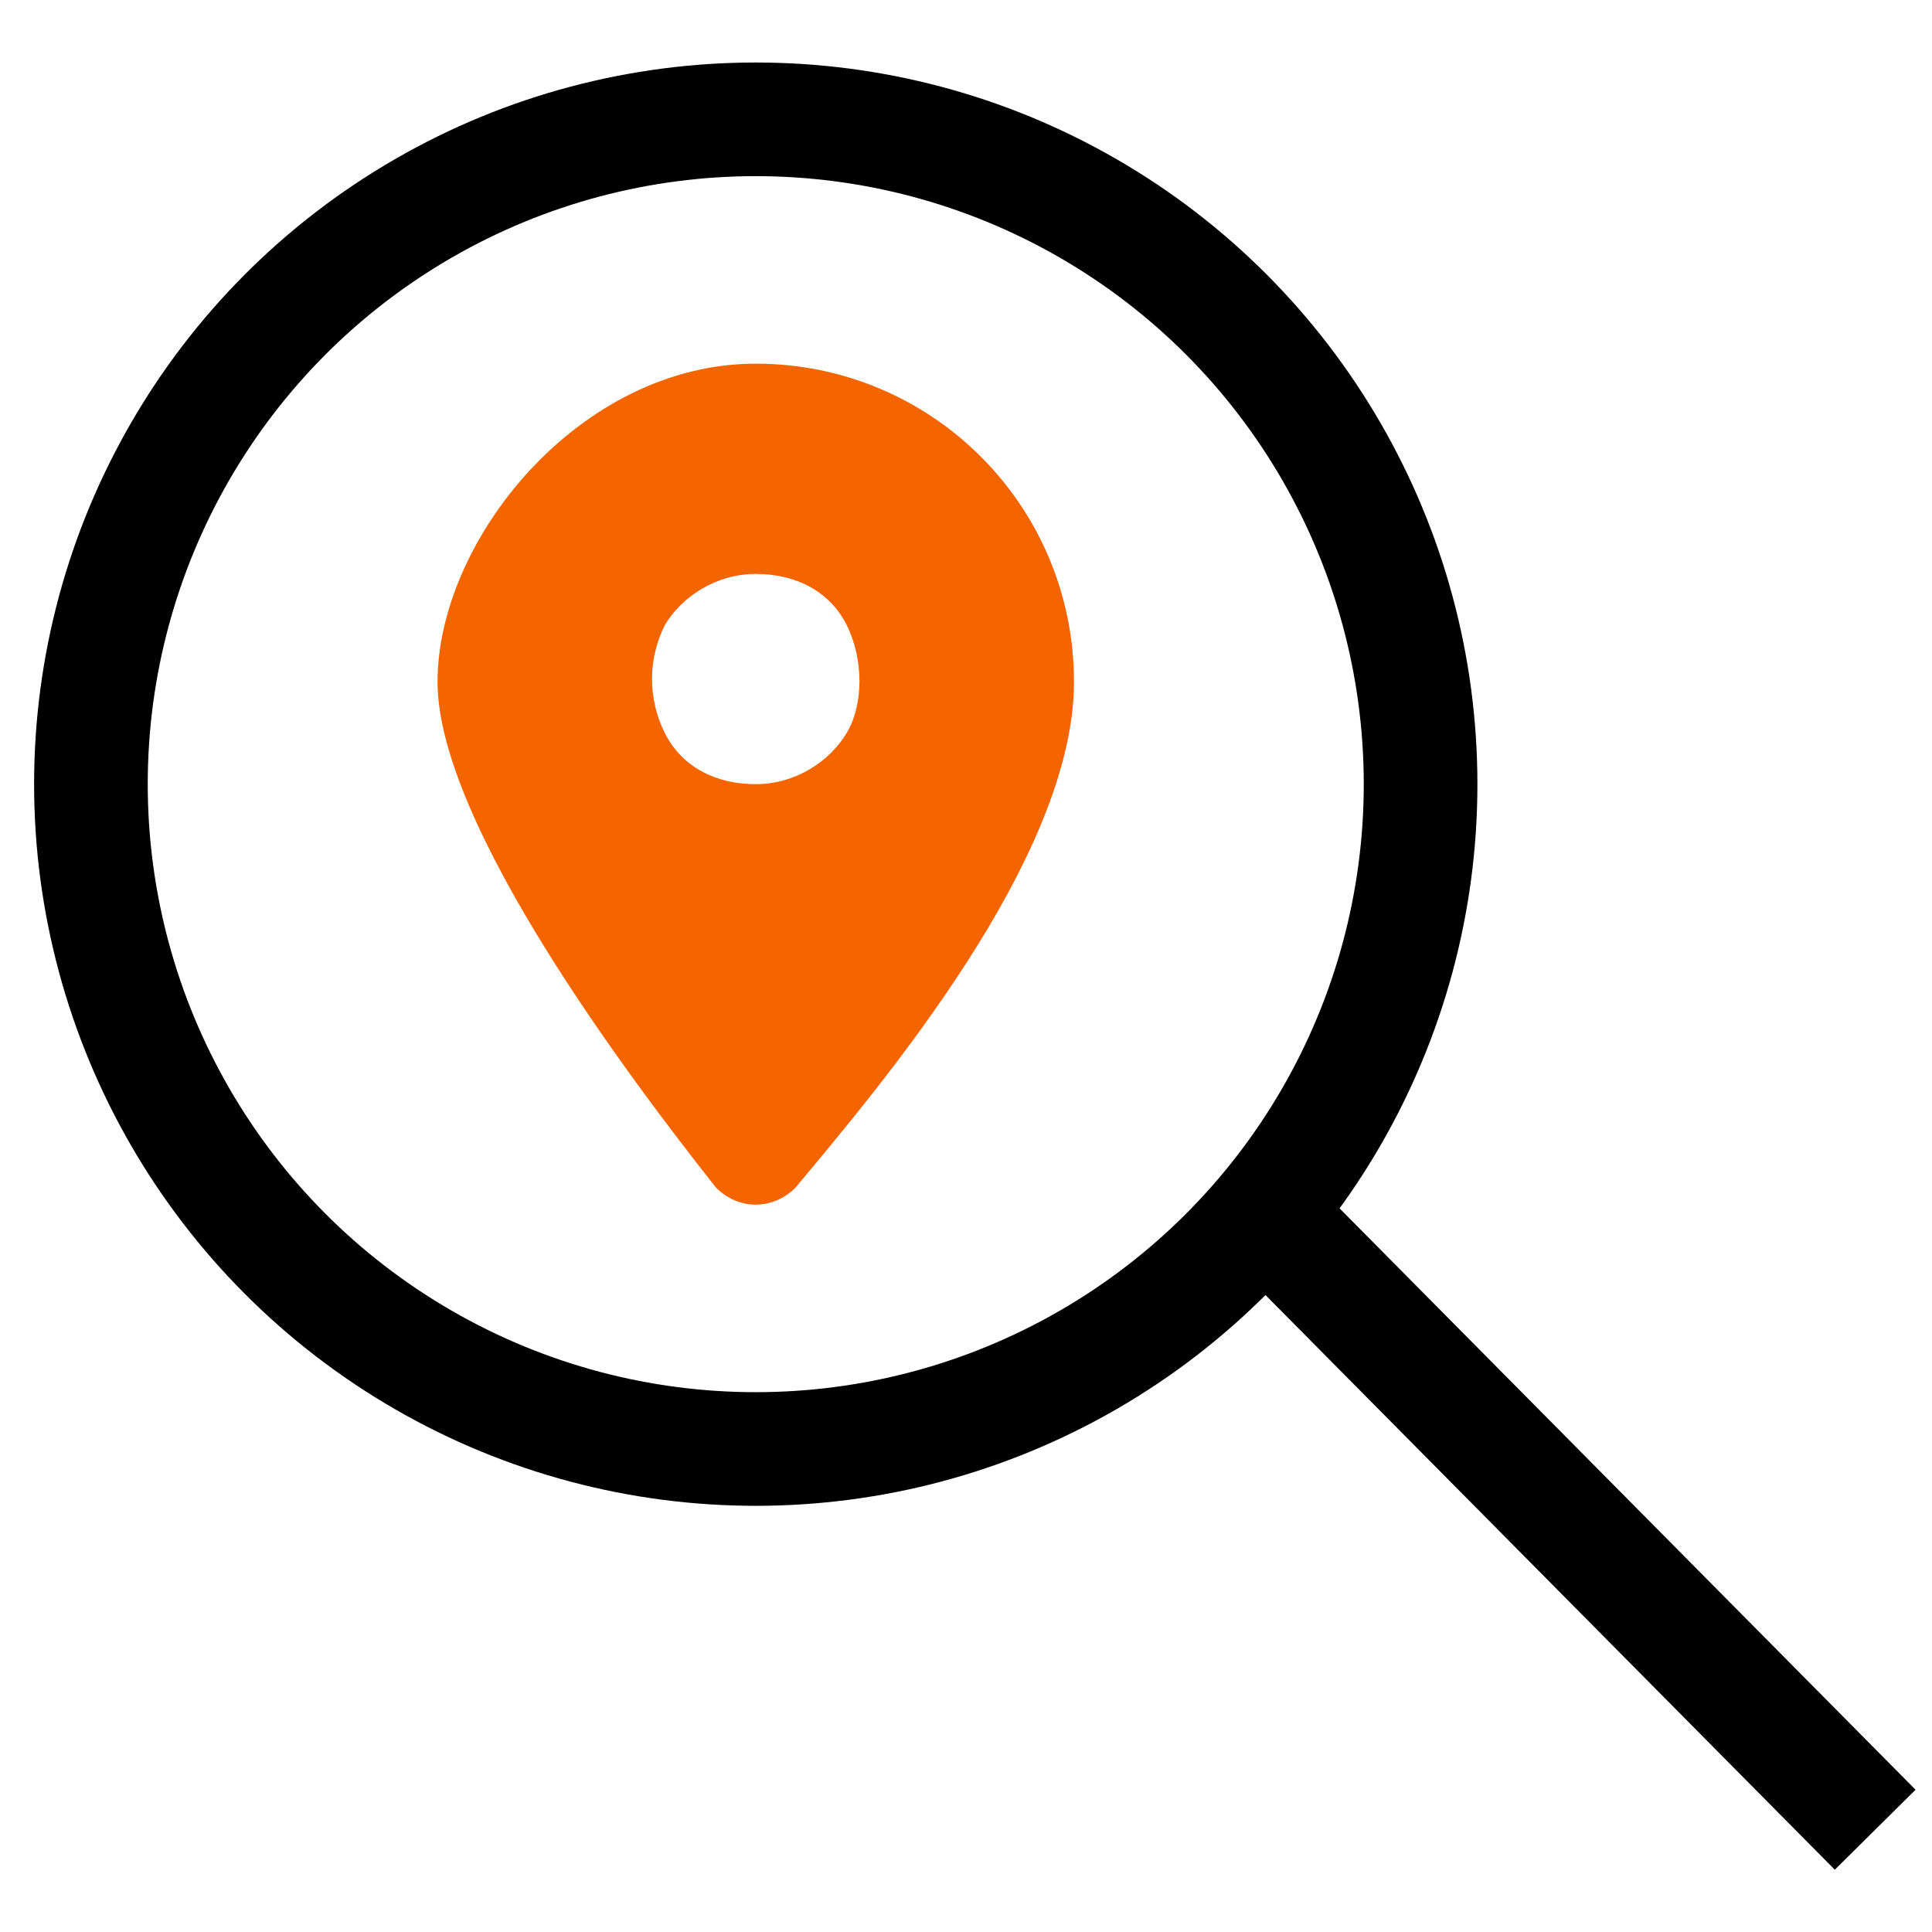 <?xml version="1.0" encoding="UTF-8"?>
<svg id="Calque_1" data-name="Calque 1" xmlns="http://www.w3.org/2000/svg" version="1.1" viewBox="0 0 34 34">
  <defs>
    <style>
      .cls-1 {
        stroke: #000;
      }

      .cls-1, .cls-2 {
        fill: none;
        stroke-miterlimit: 10;
        stroke-width: 2px;
      }

      .cls-3 {
        fill: #f46500;
        stroke-width: 0px;
      }

      .cls-2 {
        opacity: .5;
        stroke: #ac80e2;
      }
    </style>
  </defs>
  <g>
    <circle class="cls-1" cx="13.3" cy="13.8" r="11.7"/>
    <line class="cls-1" x1="22.3" y1="21.4" x2="33" y2="32.2"/>
  </g>
  <path class="cls-3" d="M12.6,20.9c-1.5-1.9-4.9-6.4-4.9-8.9s2.5-5.6,5.6-5.6,5.6,2.5,5.6,5.6-3.4,7.1-4.9,8.9c-.4.4-1,.4-1.4,0ZM11.7,11c-.3.6-.3,1.3,0,1.9.3.6.9.9,1.6.9s1.3-.4,1.6-.9.3-1.3,0-1.9-.9-.9-1.6-.9-1.3.4-1.6.9Z"/>
  <path class="cls-2" d="M13.7,31"/>
</svg>
